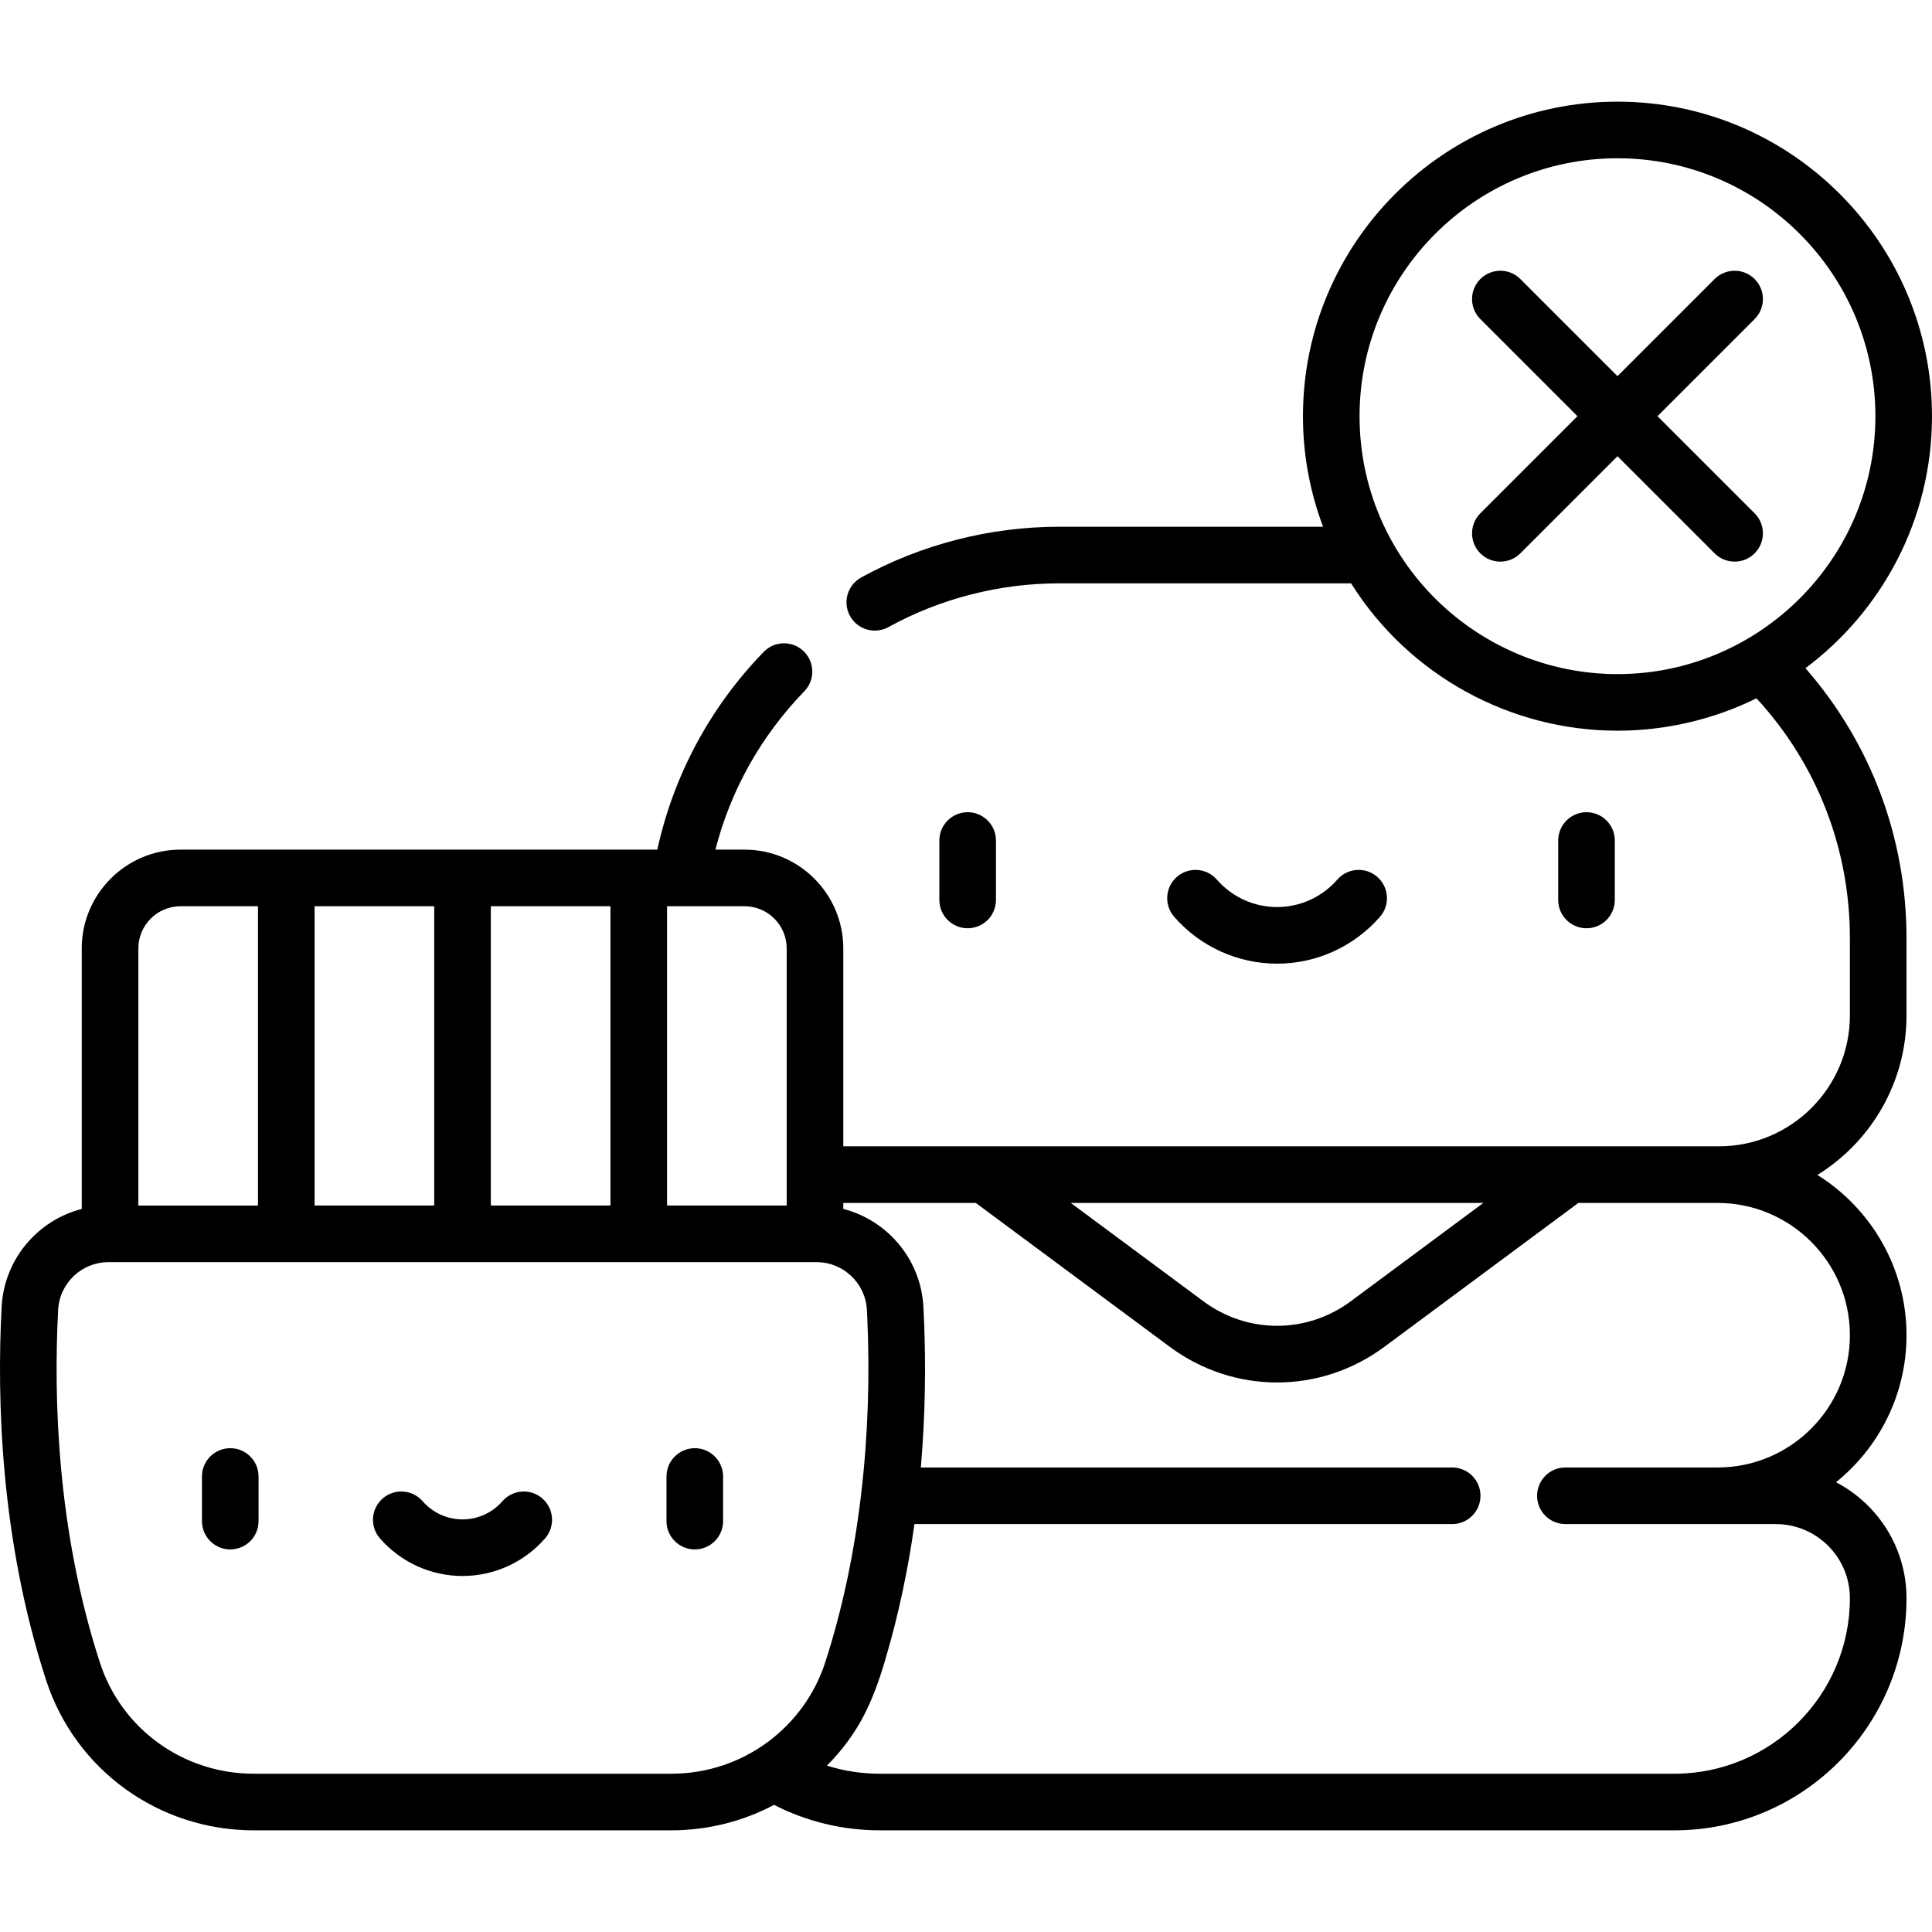 <?xml version="1.0" encoding="UTF-8" standalone="no"?><!-- icon666.com - MILLIONS OF FREE VECTOR ICONS --><svg width="1024" height="1024" id="Capa_1" enable-background="new 0 0 512 512" viewBox="0 0 512 512" xmlns="http://www.w3.org/2000/svg"><g><path d="m392.303 146.64c2.928 2.929 7.677 2.929 10.606 0l25.74-25.74 25.74 25.74c2.927 2.928 7.678 2.93 10.606 0 2.929-2.929 2.929-7.678 0-10.606l-25.74-25.74 25.74-25.74c2.929-2.929 2.929-7.678 0-10.606-2.929-2.929-7.678-2.929-10.606 0l-25.74 25.74-25.74-25.74c-2.929-2.93-7.678-2.93-10.606 0-2.929 2.929-2.929 7.677 0 10.606l25.74 25.74-25.74 25.74c-2.93 2.928-2.93 7.677 0 10.606z"/><path d="m61.02 383.785c-4.142 0-7.5 3.358-7.5 7.5v11.828c0 4.142 3.358 7.5 7.5 7.5s7.5-3.357 7.5-7.5v-11.828c0-4.141-3.358-7.5-7.5-7.5z"/><path d="m184.127 383.785c-4.142 0-7.5 3.358-7.5 7.5v11.828c0 4.142 3.358 7.5 7.5 7.5s7.5-3.357 7.5-7.5v-11.828c0-4.141-3.358-7.5-7.5-7.5z"/><path d="m143.729 397.107c-3.122-2.721-7.86-2.396-10.581.727-2.669 3.063-6.524 4.82-10.574 4.82s-7.904-1.757-10.574-4.82c-2.721-3.123-7.459-3.448-10.581-.727-3.123 2.721-3.448 7.459-.727 10.581 5.519 6.333 13.495 9.965 21.882 9.965 8.388 0 16.363-3.632 21.882-9.965 2.721-3.122 2.396-7.859-.727-10.581z"/><path d="m263.939 238.501v-15.757c0-4.142-3.358-7.5-7.5-7.5s-7.5 3.358-7.5 7.5v15.757c0 4.142 3.358 7.5 7.5 7.5 4.142-.001 7.5-3.358 7.5-7.5z"/><path d="m427.939 238.501v-15.757c0-4.142-3.358-7.5-7.5-7.5s-7.5 3.358-7.5 7.5v15.757c0 4.142 3.358 7.5 7.5 7.5 4.142-.001 7.5-3.358 7.5-7.5z"/><path d="m338.439 255.38c10.453 0 20.394-4.528 27.273-12.422 2.721-3.122 2.396-7.86-.727-10.581-3.122-2.722-7.86-2.396-10.581.727-4.03 4.624-9.848 7.276-15.965 7.276-6.116 0-11.935-2.652-15.965-7.277-2.721-3.123-7.459-3.448-10.582-.727-3.122 2.722-3.448 7.459-.727 10.582 6.881 7.894 16.821 12.422 27.274 12.422z"/><path d="m212.988 172.595c-2.975-2.883-7.723-2.809-10.605.166-14.215 14.667-23.869 32.68-28.188 52.402-40.765 0-88.764 0-126.351 0-14.436 0-26.181 11.744-26.181 26.181v69.037c-11.729 3.02-20.573 13.352-21.234 25.981-1.29 24.61-.292 61.745 11.786 98.896 7.739 23.806 29.865 39.801 55.058 39.801h110.601c9.77 0 19.074-2.415 27.261-6.748 8.638 4.423 18.233 6.748 28.017 6.748h210.575c33.921 0 61.517-27.597 61.517-61.517 0-13.349-7.594-24.951-18.684-30.734 11.383-9.182 18.684-23.233 18.684-38.963 0-17.897-9.448-33.621-23.613-42.471 14.158-8.767 23.613-24.437 23.613-42.278v-20.45c0-26.649-9.449-51.73-26.776-71.567 20.341-15.215 33.532-39.489 33.532-66.786 0-45.96-37.391-83.35-83.351-83.35s-83.35 37.391-83.35 83.35c0 10.309 1.895 20.181 5.332 29.303h-69.945c-18.328 0-36.472 4.651-52.47 13.449-3.629 1.996-4.954 6.557-2.957 10.186 1.996 3.629 6.557 4.954 10.186 2.957 13.789-7.584 29.434-11.593 45.241-11.593h77.367c15.481 24.634 42.441 39.049 70.596 39.049h.001c12.749 0 25.436-2.958 36.837-8.586 16.005 17.387 24.757 39.764 24.757 63.588v20.45c0 19.132-15.565 34.698-34.698 34.698h-.354c-10.412 0-221.992 0-231.709 0v-52.449c0-14.436-11.744-26.181-26.18-26.181h-7.713c4.032-15.742 12.079-30.113 23.564-41.963 2.883-2.975 2.809-7.724-.166-10.606zm215.661-130.653c37.689 0 68.351 30.662 68.351 68.351 0 37.976-30.965 68.351-68.351 68.351h-.001c-37.179 0-68.35-30.131-68.35-68.351 0-37.689 30.662-68.351 68.351-68.351zm-266.87 277.538h-31.705v-79.318h31.705zm-46.705 0h-31.705v-79.318h31.705zm-78.411-68.136c0-6.165 5.016-11.181 11.181-11.181h20.525v79.318h-31.706zm30.61 218.714c-18.676 0-35.069-11.83-40.793-29.438-11.367-34.965-12.295-70.131-11.072-93.474.372-7.102 6.236-12.666 13.35-12.666h.405 187.226c7.108 0 12.978 5.567 13.35 12.665.016.31.051.949.106 2.179 1.352 30.4-1.88 62.704-11.178 91.296-5.508 16.953-21.59 29.438-40.793 29.438zm325.828-151.265-35.138 26.063c-11.678 8.662-27.369 8.661-39.047 0l-35.138-26.062h109.323zm-134.501 0 51.38 38.11c17.023 12.625 39.896 12.627 56.919 0l51.38-38.11h36.913c19.327 0 35.052 15.724 35.052 35.052 0 19.327-15.724 35.052-35.052 35.052h-40.347c-4.142 0-7.5 3.358-7.5 7.5s3.358 7.5 7.5 7.5h40.347 15.406c10.832 0 19.645 8.813 19.645 19.646 0 25.649-20.867 46.517-46.517 46.517h-210.574c-4.782 0-9.502-.732-14.005-2.152 8.374-8.47 12.107-16.729 15.448-28.021 3.628-12.212 6.11-24.357 7.745-35.99h142.506c4.142 0 7.5-3.358 7.5-7.5s-3.358-7.5-7.5-7.5h-140.813c1.233-14.296 1.302-27.415.872-38.407-.1-2.621-.185-4.054-.189-4.158-.671-12.602-9.534-22.943-21.232-25.956v-1.582h35.116zm-61.297-78.63c6.165 0 11.18 5.016 11.18 11.181v68.137h-31.705v-79.318z"/></g></svg>